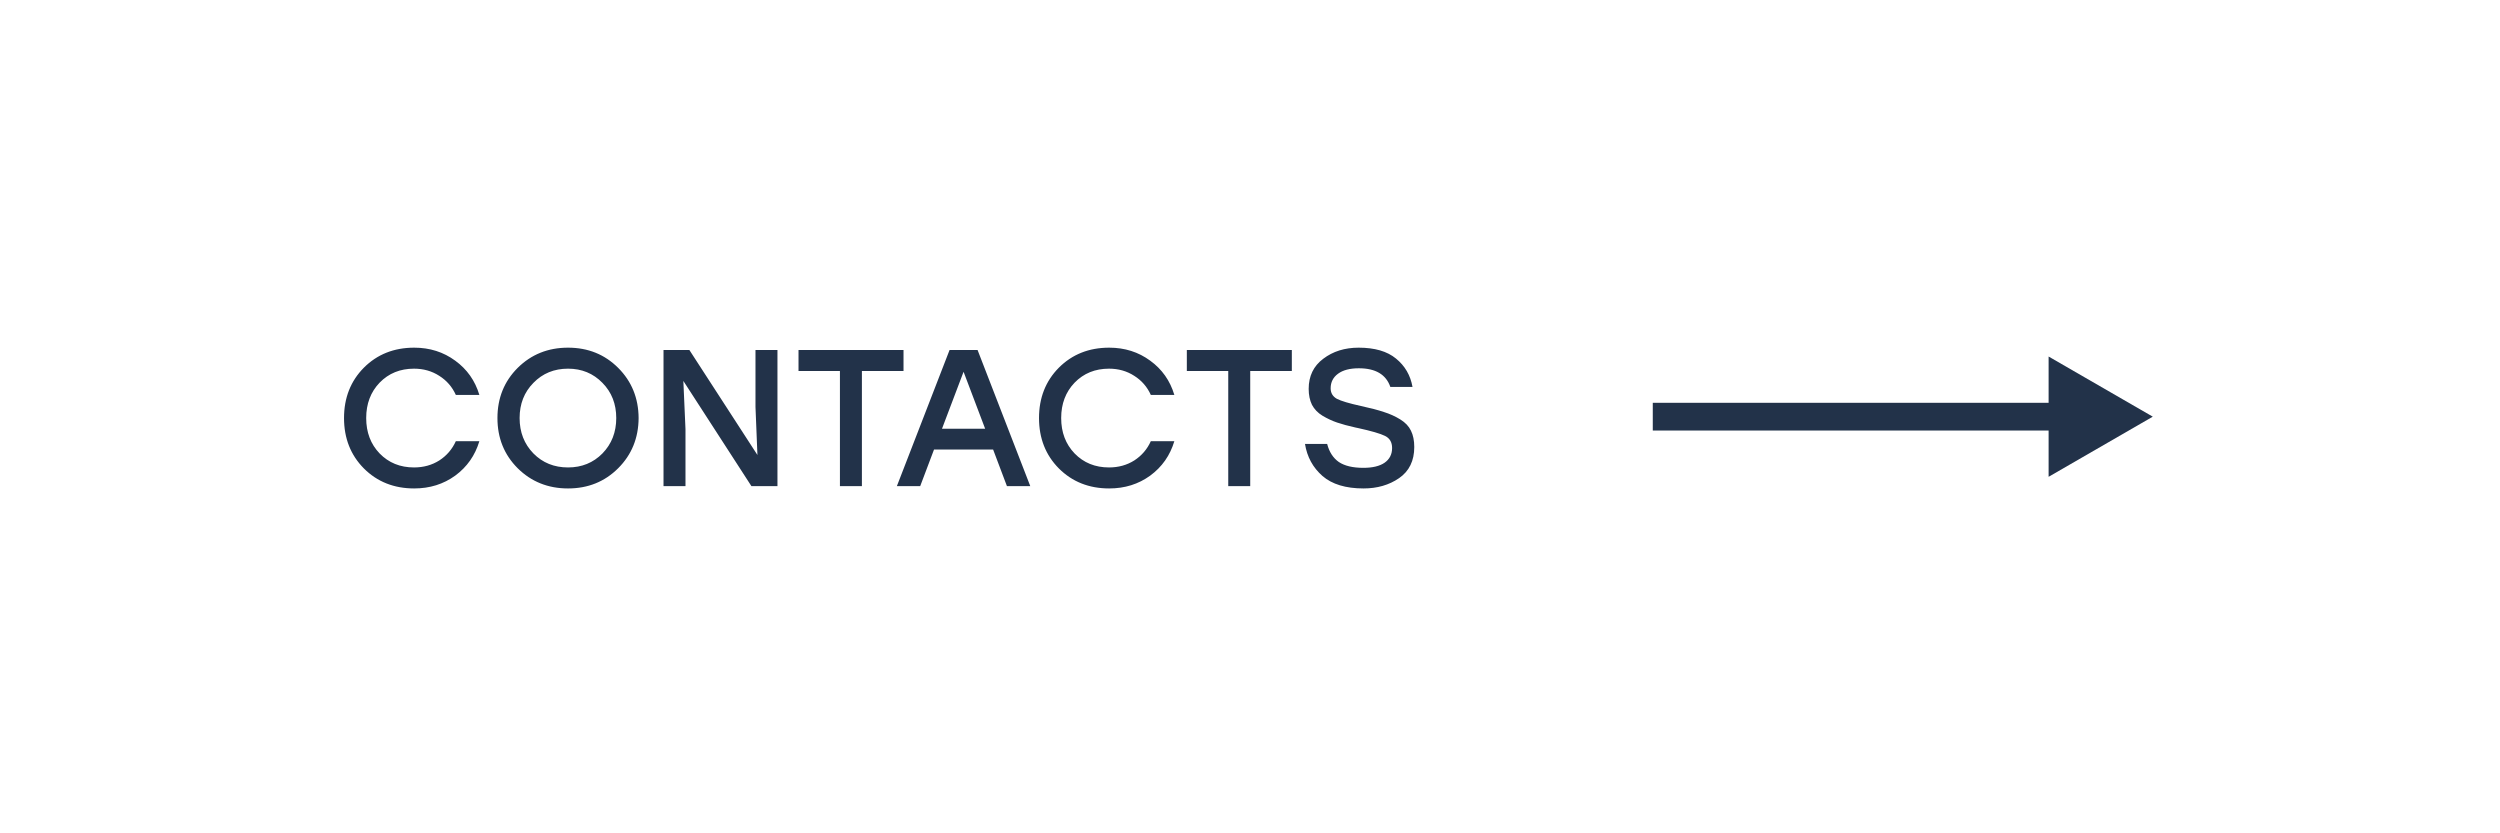 <?xml version="1.0" encoding="UTF-8"?> <svg xmlns="http://www.w3.org/2000/svg" width="180" height="60" viewBox="0 0 180 60" fill="none"><rect x="0" y="0" width="180" height="60" fill="#808080" stroke="none"/> <rect x="1" y="1" width="178" height="58" fill="white" stroke="white" stroke-width="2"></rect> <path d="M29.824 35.168C28.368 35.168 27.159 34.687 26.198 33.726C25.246 32.765 24.77 31.556 24.77 30.1C24.77 28.644 25.246 27.435 26.198 26.474C27.159 25.513 28.368 25.032 29.824 25.032C30.944 25.032 31.929 25.345 32.778 25.97C33.627 26.586 34.206 27.407 34.514 28.434H32.82C32.559 27.855 32.162 27.398 31.63 27.062C31.098 26.717 30.491 26.544 29.81 26.544C28.811 26.544 27.985 26.88 27.332 27.552C26.688 28.224 26.366 29.073 26.366 30.1C26.366 31.127 26.688 31.976 27.332 32.648C27.985 33.32 28.811 33.656 29.81 33.656C30.491 33.656 31.098 33.488 31.63 33.152C32.162 32.807 32.559 32.345 32.82 31.766H34.514C34.206 32.793 33.627 33.619 32.778 34.244C31.929 34.86 30.944 35.168 29.824 35.168ZM37.272 26.488C38.252 25.517 39.461 25.032 40.898 25.032C42.335 25.032 43.539 25.517 44.51 26.488C45.481 27.459 45.971 28.663 45.98 30.1C45.971 31.537 45.481 32.741 44.51 33.712C43.539 34.683 42.335 35.168 40.898 35.168C39.461 35.168 38.252 34.683 37.272 33.712C36.301 32.741 35.816 31.537 35.816 30.1C35.816 28.663 36.301 27.459 37.272 26.488ZM40.898 26.544C39.899 26.544 39.069 26.885 38.406 27.566C37.743 28.238 37.412 29.083 37.412 30.1C37.412 31.117 37.743 31.967 38.406 32.648C39.069 33.32 39.899 33.656 40.898 33.656C41.887 33.656 42.713 33.32 43.376 32.648C44.039 31.967 44.37 31.117 44.37 30.1C44.37 29.083 44.039 28.238 43.376 27.566C42.713 26.885 41.887 26.544 40.898 26.544ZM54.395 25.2H55.977V35H54.101L49.201 27.426L49.355 30.898V35H47.773V25.2H49.635L54.535 32.76L54.395 29.302V25.2ZM65.053 25.2V26.712H62.057V35H60.475V26.712H57.493V25.2H65.053ZM72.499 35L71.505 32.368H67.249L66.255 35H64.575L68.369 25.2H70.385L74.179 35H72.499ZM67.823 30.87H70.931L69.377 26.768L67.823 30.87ZM79.863 35.168C78.407 35.168 77.198 34.687 76.237 33.726C75.285 32.765 74.809 31.556 74.809 30.1C74.809 28.644 75.285 27.435 76.237 26.474C77.198 25.513 78.407 25.032 79.863 25.032C80.983 25.032 81.968 25.345 82.817 25.97C83.666 26.586 84.245 27.407 84.553 28.434H82.859C82.598 27.855 82.201 27.398 81.669 27.062C81.137 26.717 80.53 26.544 79.849 26.544C78.85 26.544 78.024 26.88 77.371 27.552C76.727 28.224 76.405 29.073 76.405 30.1C76.405 31.127 76.727 31.976 77.371 32.648C78.024 33.32 78.85 33.656 79.849 33.656C80.53 33.656 81.137 33.488 81.669 33.152C82.201 32.807 82.598 32.345 82.859 31.766H84.553C84.245 32.793 83.666 33.619 82.817 34.244C81.968 34.86 80.983 35.168 79.863 35.168ZM93.012 25.2V26.712H90.016V35H88.434V26.712H85.452V25.2H93.012ZM97.991 29.232C98.681 29.381 99.232 29.526 99.643 29.666C100.063 29.797 100.455 29.974 100.819 30.198C101.183 30.422 101.439 30.693 101.589 31.01C101.747 31.327 101.827 31.719 101.827 32.186C101.827 33.175 101.463 33.922 100.735 34.426C100.016 34.921 99.162 35.168 98.173 35.168C96.894 35.168 95.909 34.869 95.219 34.272C94.528 33.665 94.108 32.895 93.959 31.962H95.555C95.704 32.541 95.984 32.975 96.395 33.264C96.815 33.544 97.403 33.684 98.159 33.684C98.821 33.684 99.33 33.563 99.685 33.32C100.049 33.068 100.231 32.713 100.231 32.256C100.231 31.845 100.063 31.556 99.727 31.388C99.391 31.22 98.733 31.029 97.753 30.814C97.687 30.805 97.641 30.795 97.613 30.786C97.071 30.665 96.623 30.543 96.269 30.422C95.914 30.301 95.564 30.137 95.219 29.932C94.883 29.727 94.631 29.465 94.463 29.148C94.304 28.821 94.225 28.439 94.225 28C94.225 27.076 94.575 26.353 95.275 25.83C95.975 25.298 96.824 25.032 97.823 25.032C98.98 25.032 99.876 25.293 100.511 25.816C101.155 26.339 101.551 27.02 101.701 27.86H100.105C99.797 26.964 99.041 26.516 97.837 26.516C97.193 26.516 96.693 26.647 96.339 26.908C95.984 27.169 95.807 27.519 95.807 27.958C95.807 28.294 95.956 28.546 96.255 28.714C96.563 28.873 97.141 29.045 97.991 29.232Z" fill="#223249"></path> <g clip-path="url(#clip0_2679_1092)"> <path d="M155 30L147.5 34.33V25.67L155 30Z" fill="#223249"></path> <path d="M119 30H149" stroke="#223249" stroke-width="2"></path> </g> <defs> <clipPath id="clip0_2679_1092"> <rect width="36" height="10" fill="white" transform="translate(119 25)"></rect> </clipPath> </defs> </svg> 